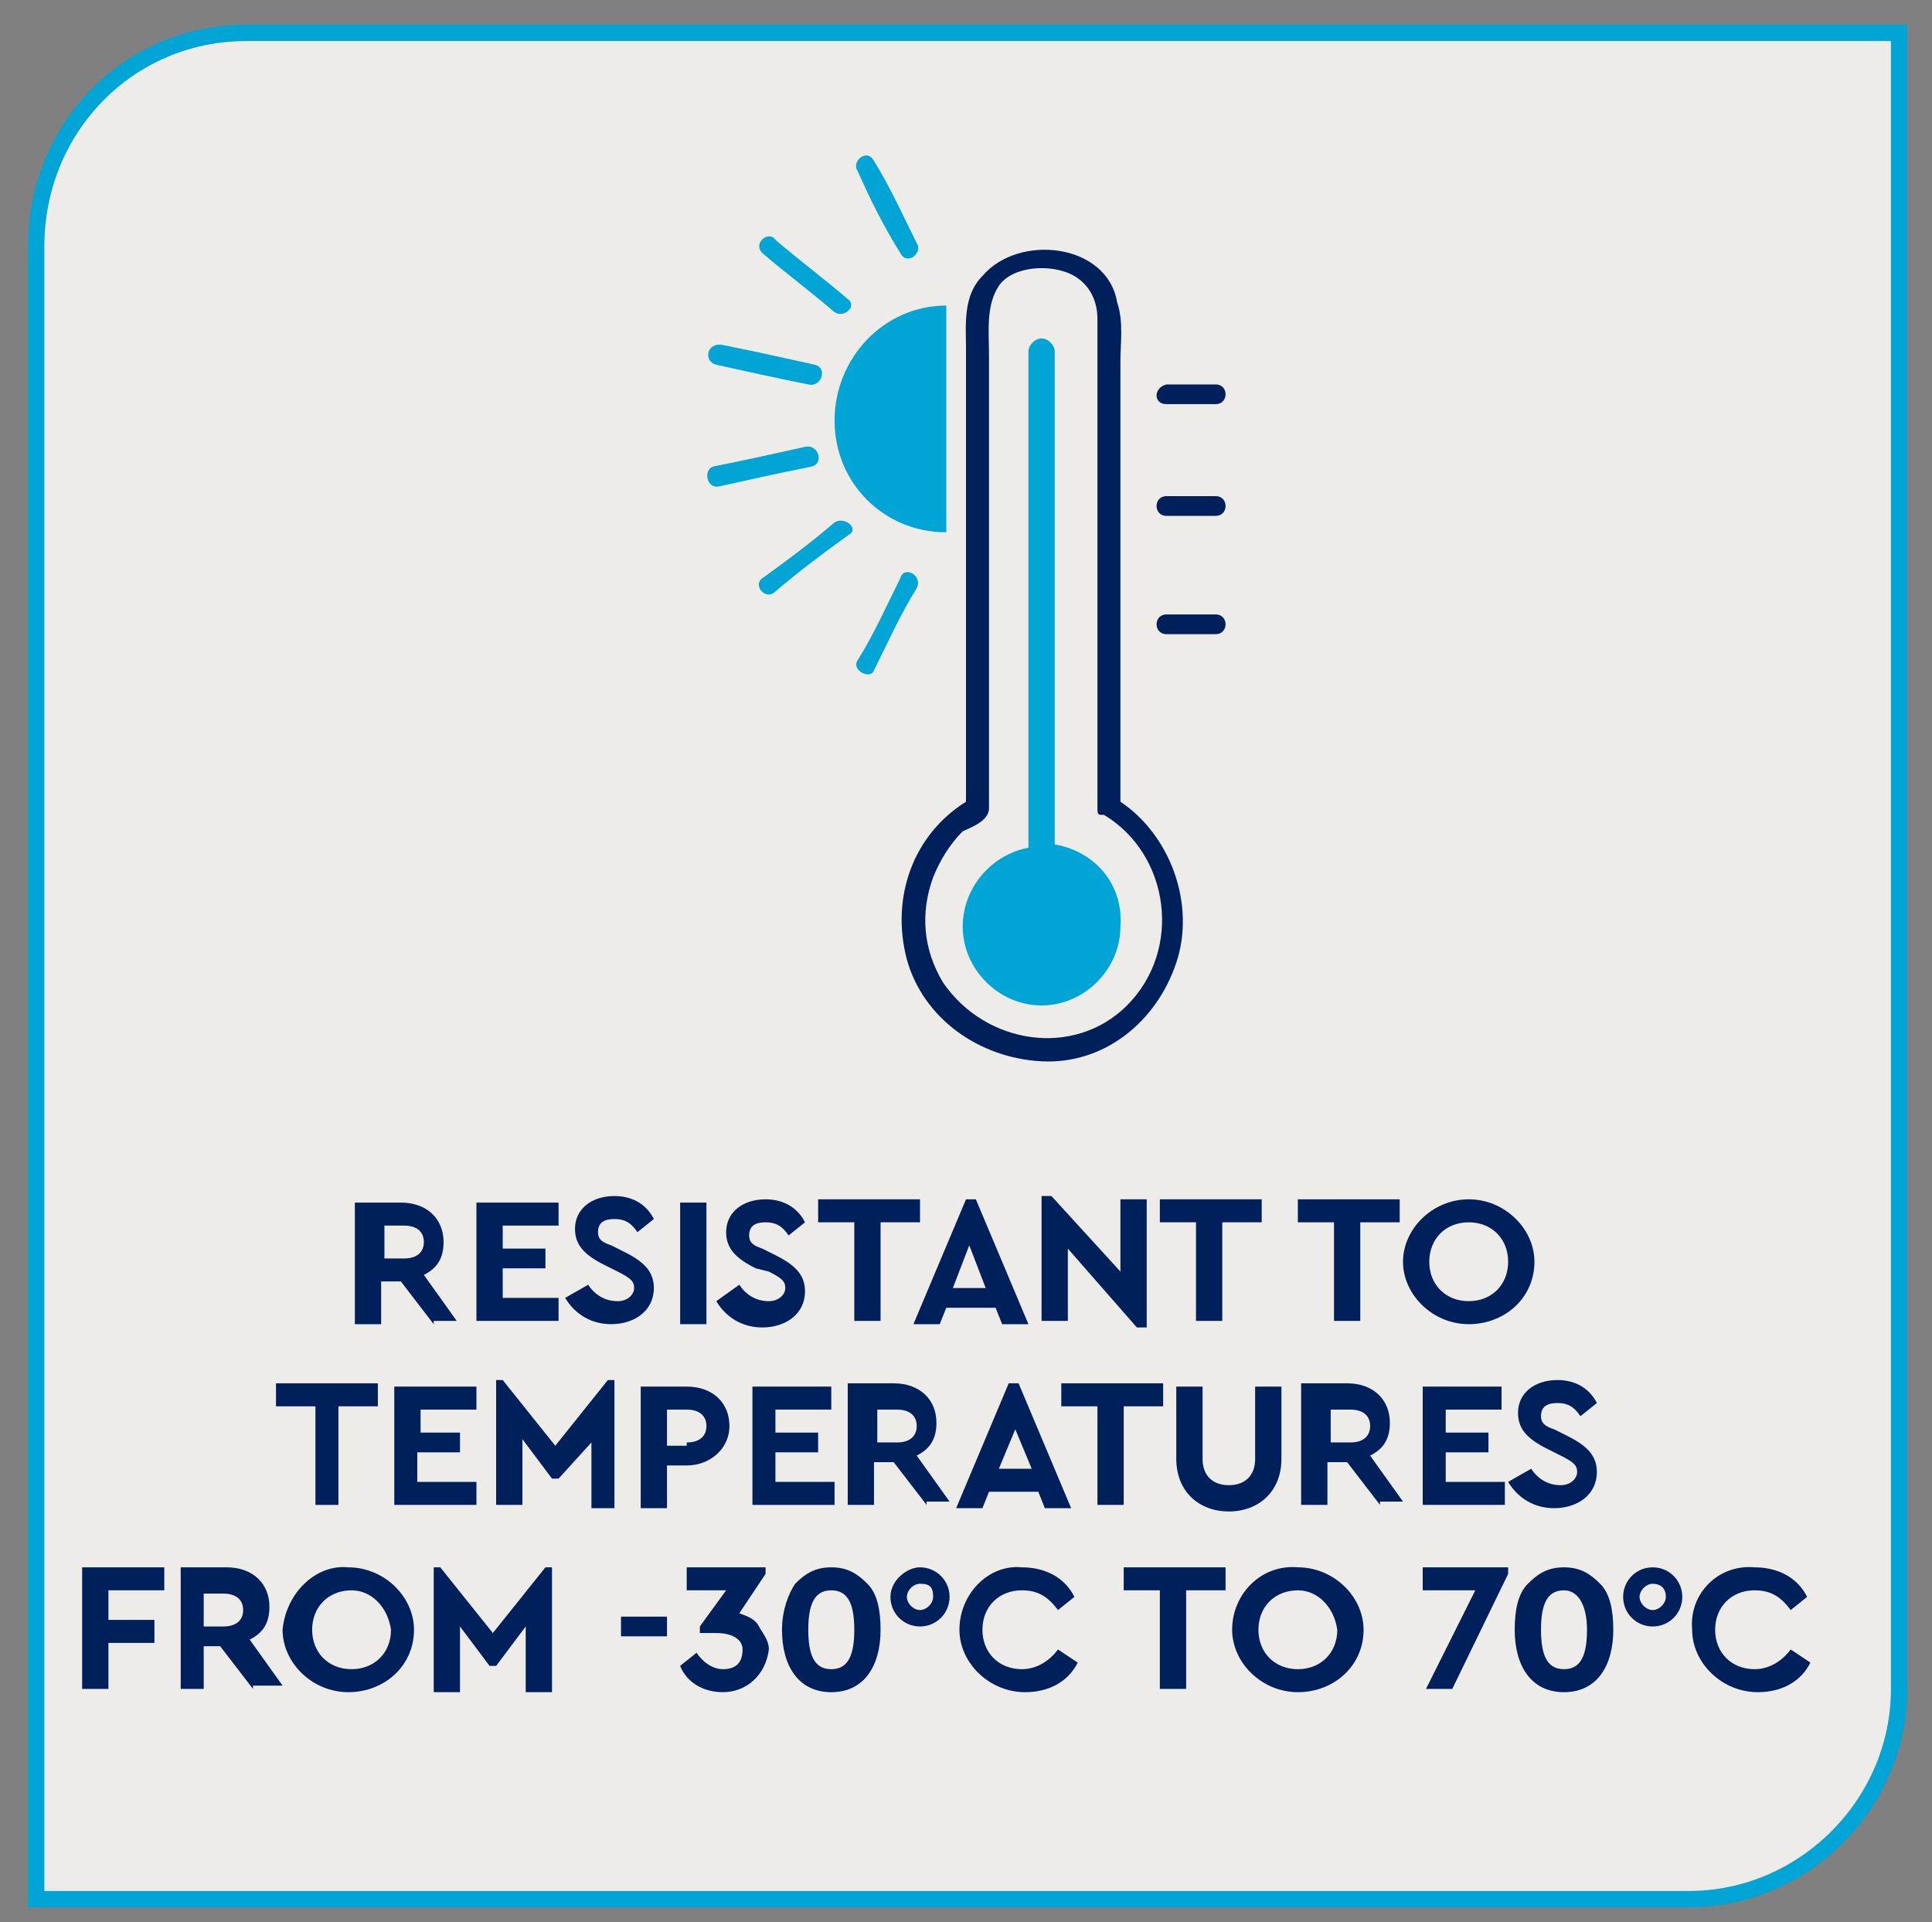 <?xml version="1.0" encoding="utf-8"?>
<!-- Generator: Adobe Illustrator 28.0.0, SVG Export Plug-In . SVG Version: 6.00 Build 0)  -->
<svg version="1.1" id="Layer_1" xmlns="http://www.w3.org/2000/svg" xmlns:xlink="http://www.w3.org/1999/xlink" x="0px" y="0px"
	 viewBox="0 0 58.8 58.5" style="enable-background:new 0 0 58.8 58.5;" xml:space="preserve">
<rect x="0" y="0" width="58.8" height="58.5" fill="#808080" stroke="none"/>
<style type="text/css">
	.st0{clip-path:url(#SVGID_00000169556486542842285210000017640392487701843618_);fill:#EDECE8;}
	
		.st1{clip-path:url(#SVGID_00000169556486542842285210000017640392487701843618_);fill:none;stroke:#00A5D6;stroke-width:0.5;stroke-miterlimit:10;}
	.st2{fill:#00205C;}
	.st3{clip-path:url(#SVGID_00000064346661179394935030000014226887477862803597_);fill:#00A5D6;}
	.st4{clip-path:url(#SVGID_00000064346661179394935030000014226887477862803597_);fill:#00205C;}
</style>
<g>
	<defs>
		<rect id="SVGID_1_" x="-8.2" y="-6.2" width="75.2" height="65.2"/>
	</defs>
	<clipPath id="SVGID_00000056422509602217751570000006074105316670286513_">
		<use xlink:href="#SVGID_1_"  style="overflow:visible;"/>
	</clipPath>
	<path style="clip-path:url(#SVGID_00000056422509602217751570000006074105316670286513_);fill:#EDECE8;" d="M7.5,1
		C3.9,1,1.1,3.9,1.1,7.5v50.3h50.3c3.5,0,6.4-2.9,6.4-6.4V1H7.5z"/>
	
		<path style="clip-path:url(#SVGID_00000056422509602217751570000006074105316670286513_);fill:none;stroke:#00A5D6;stroke-width:0.5;stroke-miterlimit:10;" d="
		M7.5,1C3.9,1,1.1,3.9,1.1,7.5v50.3h50.3c3.5,0,6.4-2.9,6.4-6.4V1H7.5z"/>
</g>
<g>
	<path class="st2" d="M13.2,40.3l-1-1.3h-0.6v1.3h-0.8v-3.7h1.4c0.8,0,1.3,0.5,1.3,1.2c0,0.5-0.2,0.8-0.6,1l1,1.4H13.2z M11.7,38.3
		h0.6c0.4,0,0.6-0.2,0.6-0.5c0-0.3-0.2-0.5-0.6-0.5h-0.6V38.3z"/>
	<path class="st2" d="M14.5,36.6h2.5v0.7h-1.7V38h1.3v0.6h-1.3v0.9H17v0.7h-2.5V36.6z"/>
	<path class="st2" d="M17.9,39.1c0.2,0.3,0.5,0.5,0.9,0.5c0.3,0,0.5-0.2,0.5-0.4c0-0.2-0.1-0.3-0.5-0.5l-0.4-0.2
		c-0.6-0.3-0.9-0.6-0.9-1.1c0-0.6,0.5-1,1.2-1c0.6,0,1,0.3,1.2,0.7l-0.5,0.4c-0.2-0.3-0.4-0.4-0.7-0.4c-0.3,0-0.5,0.1-0.5,0.4
		c0,0.2,0.1,0.3,0.4,0.4l0.4,0.2c0.6,0.3,0.9,0.6,0.9,1.1c0,0.7-0.6,1.1-1.3,1.1c-0.6,0-1.1-0.3-1.4-0.8L17.9,39.1z"/>
	<path class="st2" d="M20.7,36.6h0.8v3.7h-0.8V36.6z"/>
	<path class="st2" d="M22.5,39.1c0.2,0.3,0.5,0.5,0.9,0.5c0.3,0,0.5-0.2,0.5-0.4c0-0.2-0.1-0.3-0.5-0.5L23,38.6
		c-0.6-0.3-0.9-0.6-0.9-1.1c0-0.6,0.5-1,1.2-1c0.6,0,1,0.3,1.2,0.7l-0.5,0.4c-0.2-0.3-0.4-0.4-0.7-0.4c-0.3,0-0.5,0.1-0.5,0.4
		c0,0.2,0.1,0.3,0.4,0.4l0.4,0.2c0.6,0.3,0.9,0.6,0.9,1.1c0,0.7-0.6,1.1-1.3,1.1c-0.6,0-1.1-0.3-1.4-0.8L22.5,39.1z"/>
	<path class="st2" d="M26.1,37.2h-1.2v-0.7h3.1v0.7h-1.2v3h-0.8V37.2z"/>
	<path class="st2" d="M30.3,39.8h-1.5l-0.2,0.5h-0.8l1.6-3.8h0.3l1.6,3.8h-0.8L30.3,39.8z M29.5,37.9L29,39.2h1L29.5,37.9z"/>
	<path class="st2" d="M34.9,36.6v3.8h-0.3L32.5,38v2.2h-0.8v-3.8H32l2.1,2.3v-2.2H34.9z"/>
	<path class="st2" d="M36.5,37.2h-1.2v-0.7h3.1v0.7h-1.2v3h-0.8V37.2z"/>
	<path class="st2" d="M40.7,37.2h-1.2v-0.7h3.1v0.7h-1.2v3h-0.8V37.2z"/>
	<path class="st2" d="M44.7,36.5c1.1,0,2,0.9,2,1.9c0,1.1-0.9,1.9-2,1.9c-1.1,0-2-0.9-2-1.9C42.7,37.4,43.6,36.5,44.7,36.5z
		 M44.7,37.2c-0.7,0-1.2,0.5-1.2,1.2s0.5,1.2,1.2,1.2c0.7,0,1.2-0.5,1.2-1.2C45.9,37.7,45.4,37.2,44.7,37.2z"/>
</g>
<g>
	<path class="st2" d="M9.6,42.8H8.4v-0.7h3.1v0.7h-1.2v3H9.6V42.8z"/>
	<path class="st2" d="M12,42.2h2.5v0.7h-1.7v0.7H14v0.6h-1.3v0.9h1.8v0.7H12V42.2z"/>
	<path class="st2" d="M18.7,42.1v3.8H18v-2L17,45h-0.2l-0.9-1.2v2h-0.8v-3.8h0.2l1.6,2l1.6-2H18.7z"/>
	<path class="st2" d="M19.5,42.2h1.4c0.8,0,1.3,0.5,1.3,1.2c0,0.7-0.6,1.2-1.3,1.2h-0.6v1.3h-0.8V42.2z M20.9,43.9
		c0.4,0,0.6-0.2,0.6-0.5c0-0.3-0.2-0.5-0.6-0.5h-0.6v1.1H20.9z"/>
	<path class="st2" d="M22.8,42.2h2.5v0.7h-1.7v0.7h1.3v0.6h-1.3v0.9h1.8v0.7h-2.5V42.2z"/>
	<path class="st2" d="M28.2,45.8l-1-1.3h-0.6v1.3h-0.8v-3.7h1.4c0.8,0,1.3,0.5,1.3,1.2c0,0.5-0.2,0.8-0.6,1l1,1.4H28.2z M26.7,43.9
		h0.6c0.4,0,0.6-0.2,0.6-0.5c0-0.3-0.2-0.5-0.6-0.5h-0.6V43.9z"/>
	<path class="st2" d="M31.6,45.4h-1.5l-0.2,0.5h-0.8l1.6-3.8H31l1.6,3.8h-0.8L31.6,45.4z M30.9,43.5l-0.5,1.2h1L30.9,43.5z"/>
	<path class="st2" d="M33.5,42.8h-1.2v-0.7h3.1v0.7h-1.2v3h-0.8V42.8z"/>
	<path class="st2" d="M35.8,42.2h0.8v2.2c0,0.5,0.3,0.8,0.8,0.8c0.5,0,0.8-0.3,0.8-0.8v-2.2H39v2.2c0,1-0.7,1.6-1.6,1.6
		c-0.9,0-1.6-0.6-1.6-1.6V42.2z"/>
	<path class="st2" d="M42,45.8l-1-1.3h-0.6v1.3h-0.8v-3.7h1.4c0.8,0,1.3,0.5,1.3,1.2c0,0.5-0.2,0.8-0.6,1l1,1.4H42z M40.5,43.9h0.6
		c0.4,0,0.6-0.2,0.6-0.5c0-0.3-0.2-0.5-0.6-0.5h-0.6V43.9z"/>
	<path class="st2" d="M43.2,42.2h2.5v0.7H44v0.7h1.3v0.6H44v0.9h1.8v0.7h-2.5V42.2z"/>
	<path class="st2" d="M46.6,44.7c0.2,0.3,0.5,0.5,0.9,0.5c0.3,0,0.5-0.2,0.5-0.4c0-0.2-0.1-0.3-0.5-0.5l-0.4-0.2
		c-0.6-0.3-0.9-0.6-0.9-1.1c0-0.6,0.5-1,1.2-1c0.6,0,1,0.3,1.2,0.7l-0.5,0.4c-0.2-0.3-0.4-0.4-0.7-0.4c-0.3,0-0.5,0.1-0.5,0.4
		c0,0.2,0.1,0.3,0.4,0.4l0.4,0.2c0.6,0.3,0.9,0.6,0.9,1.1c0,0.7-0.6,1.1-1.3,1.1c-0.6,0-1.1-0.3-1.4-0.8L46.6,44.7z"/>
</g>
<path class="st2" d="M2.5,47.7H5v0.7H3.3v0.9h1.4V50H3.3v1.4H2.5V47.7z M7.7,51.4l-1-1.3H6.2v1.3H5.5v-3.7h1.4
	c0.8,0,1.3,0.5,1.3,1.2c0,0.5-0.2,0.8-0.6,1l1,1.4H7.7z M6.2,49.5h0.6c0.4,0,0.6-0.2,0.6-0.5c0-0.3-0.2-0.5-0.6-0.5H6.2V49.5z
	 M10.6,47.7c1.1,0,2,0.9,2,1.9c0,1.1-0.9,1.9-2,1.9c-1.1,0-2-0.9-2-1.9C8.7,48.5,9.6,47.6,10.6,47.7z M10.7,48.4
	c-0.7,0-1.2,0.5-1.2,1.2s0.5,1.2,1.2,1.2c0.7,0,1.2-0.5,1.2-1.2C11.8,48.9,11.3,48.4,10.7,48.4z M16.8,47.7v3.8H16v-2l-0.9,1.2h-0.2
	l-0.9-1.2v2h-0.8v-3.8h0.2l1.6,2l1.6-2H16.8z M18.9,49.2h1.4v0.6h-1.4V49.2z M22,51.5c-0.6,0-1.1-0.3-1.3-0.8l0.5-0.4
	c0.2,0.3,0.5,0.5,0.8,0.5c0.4,0,0.6-0.2,0.6-0.6c0-0.3-0.3-0.5-0.8-0.5h-0.5v-0.2l0.8-1.1h-1.2v-0.7h2.4v0.2l-0.8,1.2
	c0.3,0.1,0.5,0.2,0.6,0.4s0.3,0.4,0.3,0.7C23.3,51,22.7,51.5,22,51.5z M24.2,48.2c0.3-0.3,0.6-0.5,1.1-0.5s0.8,0.2,1.1,0.5
	c0.3,0.3,0.4,0.8,0.4,1.4c0,1.1-0.5,1.9-1.5,1.9c-1,0-1.5-0.8-1.5-1.9C23.8,49,24,48.5,24.2,48.2z M25.3,48.4
	c-0.5,0-0.7,0.4-0.7,1.2c0,0.8,0.2,1.2,0.7,1.2c0.5,0,0.7-0.4,0.7-1.2C26,48.8,25.8,48.4,25.3,48.4z M28,47.7c0.5,0,0.9,0.4,0.9,0.9
	s-0.4,0.9-0.9,0.9c-0.5,0-0.9-0.4-0.9-0.9S27.6,47.7,28,47.7z M28,48.2c-0.2,0-0.4,0.2-0.4,0.4c0,0.2,0.2,0.4,0.4,0.4
	s0.4-0.2,0.4-0.4C28.4,48.3,28.3,48.2,28,48.2z M31.1,47.7c0.7,0,1.3,0.3,1.6,0.9L32.2,49c-0.3-0.4-0.6-0.6-1.1-0.6
	c-0.7,0-1.2,0.5-1.2,1.2s0.5,1.2,1.2,1.2c0.4,0,0.8-0.2,1.1-0.6l0.6,0.4c-0.3,0.6-0.9,0.9-1.6,0.9c-1.1,0-2-0.9-2-1.9
	C29.2,48.5,30.1,47.6,31.1,47.7z M35.4,48.4h-1.2v-0.7h3.1v0.7h-1.2v3h-0.8V48.4z M39.5,47.7c1.1,0,2,0.9,2,1.9c0,1.1-0.9,1.9-2,1.9
	c-1.1,0-2-0.9-2-1.9C37.5,48.5,38.4,47.6,39.5,47.7z M39.5,48.4c-0.7,0-1.2,0.5-1.2,1.2s0.5,1.2,1.2,1.2c0.7,0,1.2-0.5,1.2-1.2
	C40.6,48.9,40.1,48.4,39.5,48.4z M45.9,47.7v0.2l-1.7,3.5h-0.8l1.5-3h-1.6v-0.7H45.9z M46.5,48.2c0.3-0.3,0.6-0.5,1.1-0.5
	s0.8,0.2,1.1,0.5c0.3,0.3,0.4,0.8,0.4,1.4c0,1.1-0.5,1.9-1.5,1.9c-1,0-1.5-0.8-1.5-1.9C46.1,49,46.2,48.5,46.5,48.2z M47.6,48.4
	c-0.5,0-0.7,0.4-0.7,1.2c0,0.8,0.2,1.2,0.7,1.2c0.5,0,0.7-0.4,0.7-1.2C48.3,48.8,48,48.4,47.6,48.4z M50.3,47.7
	c0.5,0,0.9,0.4,0.9,0.9s-0.4,0.9-0.9,0.9c-0.5,0-0.9-0.4-0.9-0.9S49.8,47.7,50.3,47.7z M50.3,48.2c-0.2,0-0.4,0.2-0.4,0.4
	c0,0.2,0.2,0.4,0.4,0.4s0.4-0.2,0.4-0.4C50.7,48.3,50.5,48.2,50.3,48.2z M53.4,47.7c0.7,0,1.3,0.3,1.6,0.9L54.5,49
	c-0.3-0.4-0.6-0.6-1.1-0.6c-0.7,0-1.2,0.5-1.2,1.2s0.5,1.2,1.2,1.2c0.4,0,0.8-0.2,1.1-0.6l0.6,0.4c-0.3,0.6-0.9,0.9-1.6,0.9
	c-1.1,0-2-0.9-2-1.9C51.4,48.5,52.3,47.6,53.4,47.7z"/>
<g>
	<defs>
		<rect id="SVGID_00000040571886945824286370000009278778381481837491_" x="-8.2" y="-6.2" width="75.2" height="65.2"/>
	</defs>
	<clipPath id="SVGID_00000013188151305737889290000014192106263167878554_">
		<use xlink:href="#SVGID_00000040571886945824286370000009278778381481837491_"  style="overflow:visible;"/>
	</clipPath>
	<path style="clip-path:url(#SVGID_00000013188151305737889290000014192106263167878554_);fill:#00A5D6;" d="M32.1,25.7V10.7
		c0-0.2-0.2-0.4-0.4-0.4h0c-0.2,0-0.4,0.2-0.4,0.4v15.1c-1.1,0.2-2,1.2-2,2.4c0,1.3,1.1,2.4,2.4,2.4c1.3,0,2.4-1.1,2.4-2.4
		C34.2,26.9,33.3,25.9,32.1,25.7"/>
	<path style="clip-path:url(#SVGID_00000013188151305737889290000014192106263167878554_);fill:#00205C;" d="M30.1,24.6v-1.8v-8.4
		v-3.6c0-0.7-0.1-1.5,0.3-2.1C30.8,8.1,32,8,32.7,8.4c0.5,0.3,0.7,0.8,0.7,1.3v2.4v8.6v3.9c0,0.1,0,0.2,0.1,0.2c0,0,0,0,0.1,0
		c2,1.2,2.4,4.1,0.7,5.8c-1.6,1.6-4.3,1.2-5.6-0.7c-0.6-1-0.7-2.1-0.3-3.2c0.2-0.5,0.5-1,0.9-1.4C29.5,25.2,30.1,25,30.1,24.6
		 M29.4,13.9v10.5c-1.6,1-2.3,2.9-1.8,4.8c0.5,1.8,2.2,3,4.1,3.1c1.9,0.1,3.5-1.2,4.1-3c0.6-1.8-0.2-3.9-1.7-4.9V11
		c0-0.6,0.1-1.2-0.1-1.8c-0.3-1.8-3-2.1-4.1-0.8c-0.6,0.6-0.5,1.5-0.5,2.2V13.9z"/>
	<path style="clip-path:url(#SVGID_00000013188151305737889290000014192106263167878554_);fill:#00A5D6;" d="M25.4,12.8
		c0,1.9,1.5,3.4,3.4,3.4V9.3C26.9,9.3,25.4,10.9,25.4,12.8"/>
	<path style="clip-path:url(#SVGID_00000013188151305737889290000014192106263167878554_);fill:#00A5D6;" d="M23.2,7.7
		c0.7,0.6,1.5,1.2,2.2,1.8c0.3,0.2,0.7-0.2,0.4-0.4c-0.7-0.6-1.5-1.2-2.2-1.8C23.4,7,22.9,7.4,23.2,7.7"/>
	<path style="clip-path:url(#SVGID_00000013188151305737889290000014192106263167878554_);fill:#00A5D6;" d="M27.4,7.7
		c0.2,0.4,0.7,0,0.5-0.3c-0.4-0.8-0.8-1.7-1.3-2.5c-0.2-0.4-0.7,0-0.5,0.3C26.5,6.1,26.9,6.9,27.4,7.7"/>
	<path style="clip-path:url(#SVGID_00000013188151305737889290000014192106263167878554_);fill:#00A5D6;" d="M21.9,14.8
		c0.9-0.2,1.8-0.4,2.8-0.6c0.4-0.1,0.2-0.7-0.2-0.6c-0.9,0.2-1.8,0.4-2.8,0.6C21.4,14.3,21.5,14.9,21.9,14.8"/>
	<path style="clip-path:url(#SVGID_00000013188151305737889290000014192106263167878554_);fill:#00A5D6;" d="M21.8,11.1
		c0.9,0.2,1.8,0.4,2.8,0.6c0.4,0.1,0.6-0.5,0.2-0.6c-0.9-0.2-1.8-0.4-2.8-0.6C21.5,10.4,21.4,11,21.8,11.1"/>
	<path style="clip-path:url(#SVGID_00000013188151305737889290000014192106263167878554_);fill:#00A5D6;" d="M25.4,15.9
		c-0.7,0.6-1.5,1.2-2.2,1.7c-0.3,0.2,0.1,0.7,0.4,0.4c0.7-0.6,1.5-1.2,2.2-1.7C26.2,16.1,25.7,15.7,25.4,15.9"/>
	<path style="clip-path:url(#SVGID_00000013188151305737889290000014192106263167878554_);fill:#00A5D6;" d="M26.6,20.4
		c0.4-0.8,0.8-1.7,1.3-2.5c0.2-0.4-0.4-0.7-0.5-0.3c-0.4,0.8-0.8,1.7-1.3,2.5C25.9,20.4,26.5,20.7,26.6,20.4"/>
	<path style="clip-path:url(#SVGID_00000013188151305737889290000014192106263167878554_);fill:#00205C;" d="M35.5,12.3H37
		c0.4,0,0.4-0.6,0-0.6h-1.5C35.1,11.8,35.1,12.3,35.5,12.3"/>
	<path style="clip-path:url(#SVGID_00000013188151305737889290000014192106263167878554_);fill:#00205C;" d="M35.5,15.7H37
		c0.4,0,0.4-0.6,0-0.6h-1.5C35.1,15.1,35.1,15.7,35.5,15.7"/>
	<path style="clip-path:url(#SVGID_00000013188151305737889290000014192106263167878554_);fill:#00205C;" d="M35.5,19.3H37
		c0.4,0,0.4-0.6,0-0.6h-1.5C35.1,18.7,35.1,19.3,35.5,19.3"/>
</g>
</svg>
